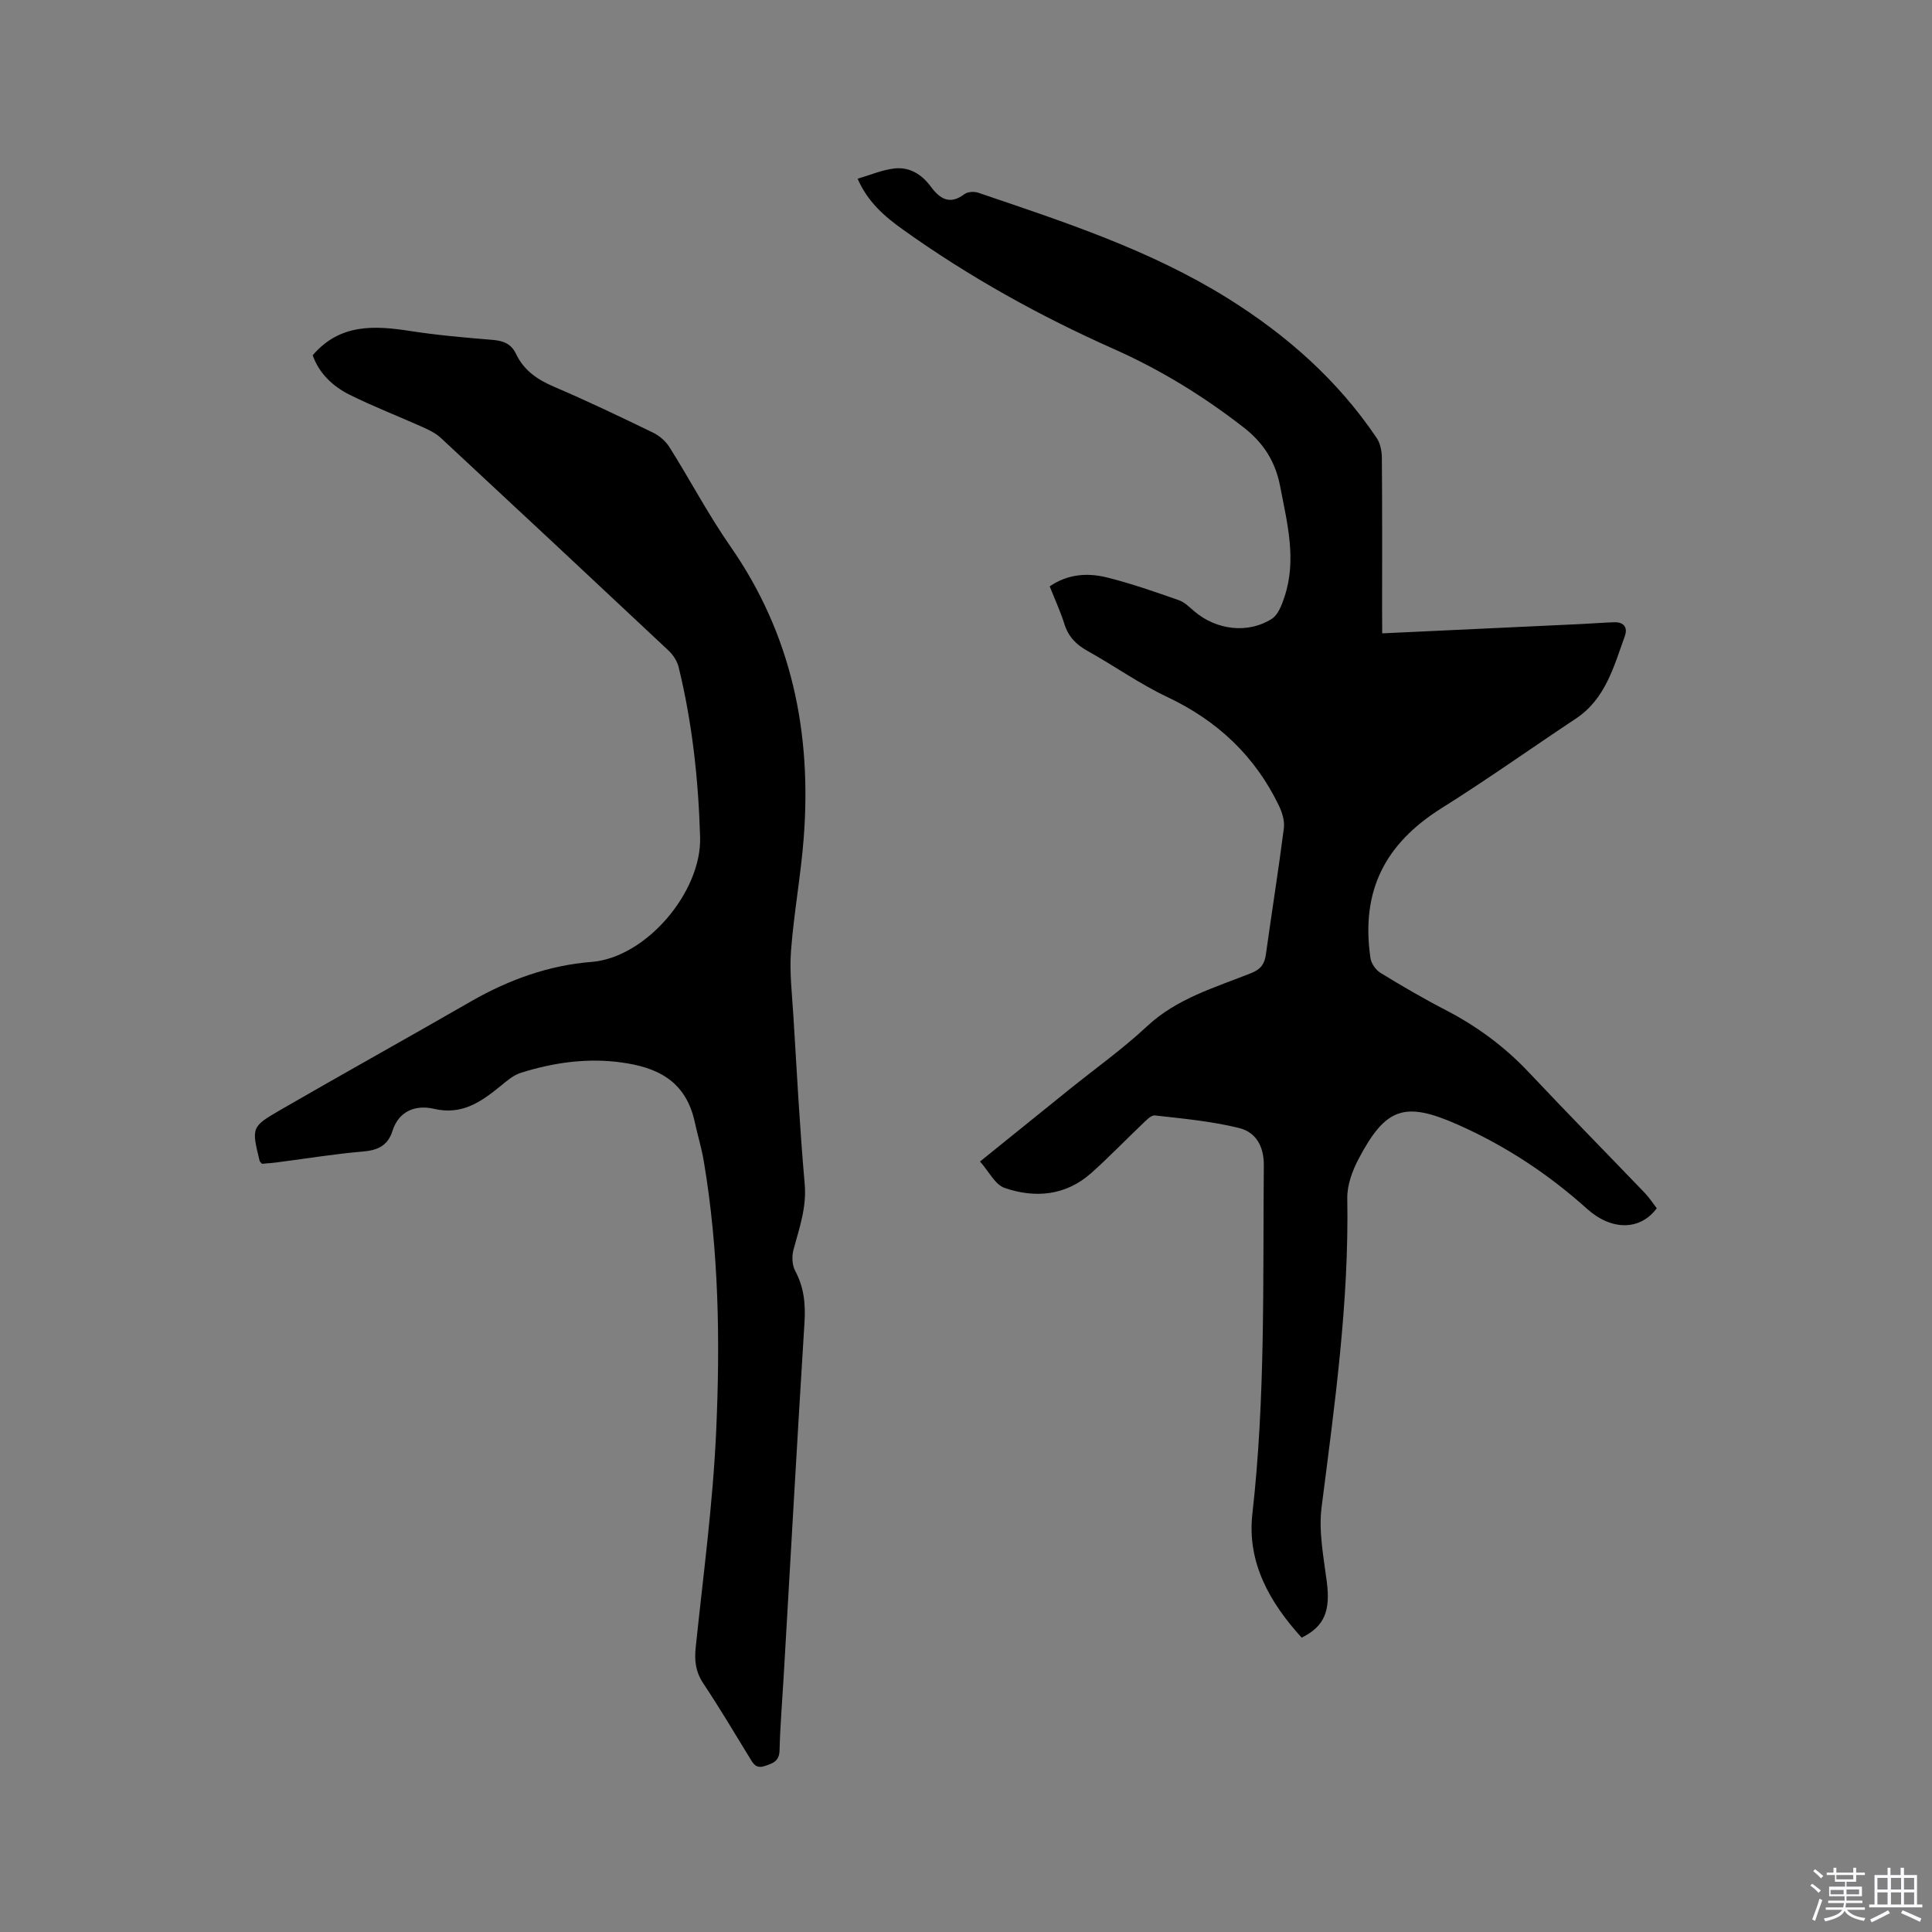 <svg enable-background="new 0 0 400 400" viewBox="0 0 400 400" xmlns="http://www.w3.org/2000/svg"><rect x="0" y="0" width="400" height="400" fill="#808080" stroke="none"/><path d="m374.8 390.4.4-.4c.7.5 1.3 1 1.8 1.4l-.5.5c-.5-.6-1.1-1.1-1.7-1.5zm1 7.3-.6-.3c.5-1.4 1.1-2.8 1.5-4.3.2.1.4.2.6.3-.5 1.3-1 2.8-1.5 4.3zm-.4-10.3.4-.4c.4.3 1 .8 1.7 1.4l-.5.5c-.4-.5-1-1-1.6-1.5zm2.5.3h1.7v-1h.6v1h3.5v-1h.6v1h1.8v.5h-1.8v1.4h-2v1h3.2v2h-3.2v.9h3.3v.5h-3.4c0 .3-.1.6-.1.9h4v.5h-3.7c.7.9 1.9 1.5 3.8 1.7-.1.2-.2.4-.3.6-2.1-.4-3.5-1.1-4-2.1-.4 1-1.8 1.7-4 2.2-.1-.2-.2-.4-.3-.6 2.1-.4 3.4-1 3.8-1.8h-3.4v-.5h3.6c.1-.3.1-.6.2-.9h-3.3v-.5h3.4c0-.3 0-.6 0-.9h-3.2v-2h3.3v-1h-2.1v-1.4h-1.7v-.5zm1.1 3.5v1h2.7c0-.3 0-.4 0-.4 0-.1 0-.2 0-.2 0-.1 0-.2 0-.3h-2.7zm1.2-3v.9h3.5v-.9zm4.7 3h-2.6v.6.4h2.6z" fill="#fbfafc"/><path d="m393.6 386.7h.6v1.5h2.7v6.1h1.1v.6h-11v-.6h1.1v-6.1h2.7v-1.5h.6v1.5h2.1v-1.5zm-2.7 8.8.4.6c-1.2.6-2.5 1.3-3.8 1.9-.1-.2-.2-.4-.3-.6 1.2-.6 2.5-1.2 3.7-1.9zm-2.2-6.7v2.4h2.1v-2.4zm0 3v2.5h2.1v-2.5zm2.8-3v2.4h2.1v-2.4zm0 3v2.5h2.1v-2.5zm6 6.1c-1.4-.7-2.7-1.3-3.9-1.8l.3-.6c1.5.6 2.7 1.2 3.9 1.7zm-1.2-9.1h-2.1v2.4h2.1zm-2.1 3v2.5h2.1v-2.5z" fill="#fbfafc"/><g fill="#010000"><path d="m286.17 131.13c14.17-.66 27.79-1.29 41.4-1.94 2.22-.1 4.44-.3 6.66-.36 1.97-.05 2.82 1.08 2.17 2.88-2.29 6.32-4 13-10.15 17.08-9.26 6.14-18.32 12.6-27.74 18.5-11.84 7.42-16.79 17.24-14.77 31.08.16 1.12 1.11 2.46 2.09 3.06 4.42 2.71 8.91 5.33 13.52 7.71 6.46 3.35 12.18 7.57 17.18 12.88 7.92 8.41 16.02 16.65 24.02 24.98.93.98 1.68 2.14 2.46 3.16-3.45 4.67-9.4 4.63-14.4.14-8.02-7.21-16.92-13.08-26.78-17.45-11.01-4.89-14.94-3.58-20.58 7.15-1.29 2.45-2.36 5.42-2.31 8.12.38 21.51-2.61 42.69-5.32 63.94-.64 5.02.42 10.31 1.08 15.43.77 5.97-.44 9.22-5.2 11.57-6.59-7.25-11.35-15.53-10.21-25.63 2.72-24 2.16-48.05 2.37-72.11.04-4.1-1.71-6.92-5.1-7.77-5.69-1.41-11.6-1.95-17.45-2.61-.82-.09-1.89 1.1-2.69 1.86-3.53 3.35-6.9 6.88-10.54 10.11-5.27 4.66-11.57 5.2-17.88 3.04-1.99-.68-3.28-3.44-5.1-5.47 6.54-5.27 12.53-10.12 18.54-14.96 5.36-4.32 11.01-8.34 16.03-13.03 6.22-5.81 14.08-8.02 21.6-11.03 1.98-.79 2.75-1.89 3.02-3.87 1.21-8.71 2.6-17.39 3.72-26.11.19-1.51-.35-3.29-1.04-4.71-4.96-10.27-12.74-17.57-23.09-22.46-5.72-2.7-10.95-6.44-16.5-9.53-2.36-1.31-3.96-2.93-4.79-5.53-.82-2.61-1.97-5.11-3.06-7.85 3.78-2.59 7.88-2.84 11.91-1.83 5.02 1.25 9.93 2.98 14.82 4.69 1.23.43 2.26 1.51 3.3 2.38 4.54 3.81 11.07 4.62 15.97 1.47 1.31-.84 2.05-2.87 2.6-4.51 2.58-7.71.57-15.28-.88-22.88-.98-5.11-3.4-9-7.61-12.26-8.34-6.48-17.22-11.93-26.85-16.21-15.34-6.82-29.94-14.93-43.61-24.69-3.81-2.72-7.33-5.73-9.42-10.56 2.62-.76 5.07-1.83 7.6-2.12 3.15-.36 5.68 1.21 7.58 3.79 1.83 2.47 3.9 3.83 6.92 1.53.67-.51 2.04-.59 2.9-.29 17.74 6.03 35.56 11.82 51.63 21.85 12.21 7.62 22.76 16.94 30.83 28.91.76 1.12 1.07 2.74 1.08 4.13.09 10.6.05 21.21.05 31.81.02 1.13.02 2.28.02 4.52z"/><path d="m54.24 240.95c-.33-.37-.44-.44-.47-.53-1.7-6.98-1.78-7.12 4.32-10.64 13.11-7.57 26.35-14.93 39.47-22.48 7.75-4.45 16.12-7.46 24.87-8.14 11.35-.88 22.85-14.52 22.52-25.82-.35-11.91-1.62-23.67-4.45-35.24-.3-1.24-1.15-2.52-2.09-3.41-15.69-14.73-31.42-29.42-47.19-44.07-1.05-.97-2.45-1.62-3.77-2.22-5.02-2.25-10.16-4.23-15.08-6.68-3.55-1.77-6.36-4.52-7.63-8.17 5.64-6.57 12.76-6.17 20.2-5.02 5.65.88 11.36 1.37 17.06 1.84 2.21.18 3.86.83 4.83 2.89 1.63 3.44 4.45 5.35 7.91 6.83 6.91 2.95 13.69 6.2 20.46 9.48 1.33.64 2.63 1.78 3.42 3.03 4.27 6.8 8.02 13.94 12.6 20.52 12.72 18.27 16.86 38.6 15.18 60.38-.6 7.81-2.04 15.55-2.63 23.36-.33 4.4.21 8.88.48 13.32.72 11.64 1.32 23.29 2.35 34.9.44 4.87-1.1 9.15-2.31 13.63-.37 1.36-.31 3.2.34 4.4 1.84 3.42 2.17 6.89 1.93 10.7-1.53 24.55-2.9 49.1-4.33 73.65-.29 4.97-.71 9.94-.83 14.92-.06 2.25-1.34 2.68-3.05 3.25-1.88.63-2.41-.51-3.16-1.73-3.15-5.15-6.24-10.35-9.58-15.37-1.59-2.38-1.86-4.7-1.57-7.47 1.55-14.85 3.55-29.7 4.23-44.6.85-18.74.57-37.53-2.57-56.12-.46-2.71-1.28-5.35-1.86-8.04-1.93-8.9-8.28-11.35-15.04-12.31-7.1-1.01-14.18-.03-21.01 2.14-1.53.49-2.88 1.68-4.17 2.73-4.02 3.27-7.95 6.06-13.77 4.71-3.65-.85-7.24.31-8.6 4.59-.97 3.07-3.09 4.01-6.19 4.26-5.69.47-11.35 1.42-17.02 2.14-1.35.22-2.7.29-3.8.39z"/></g></svg>
